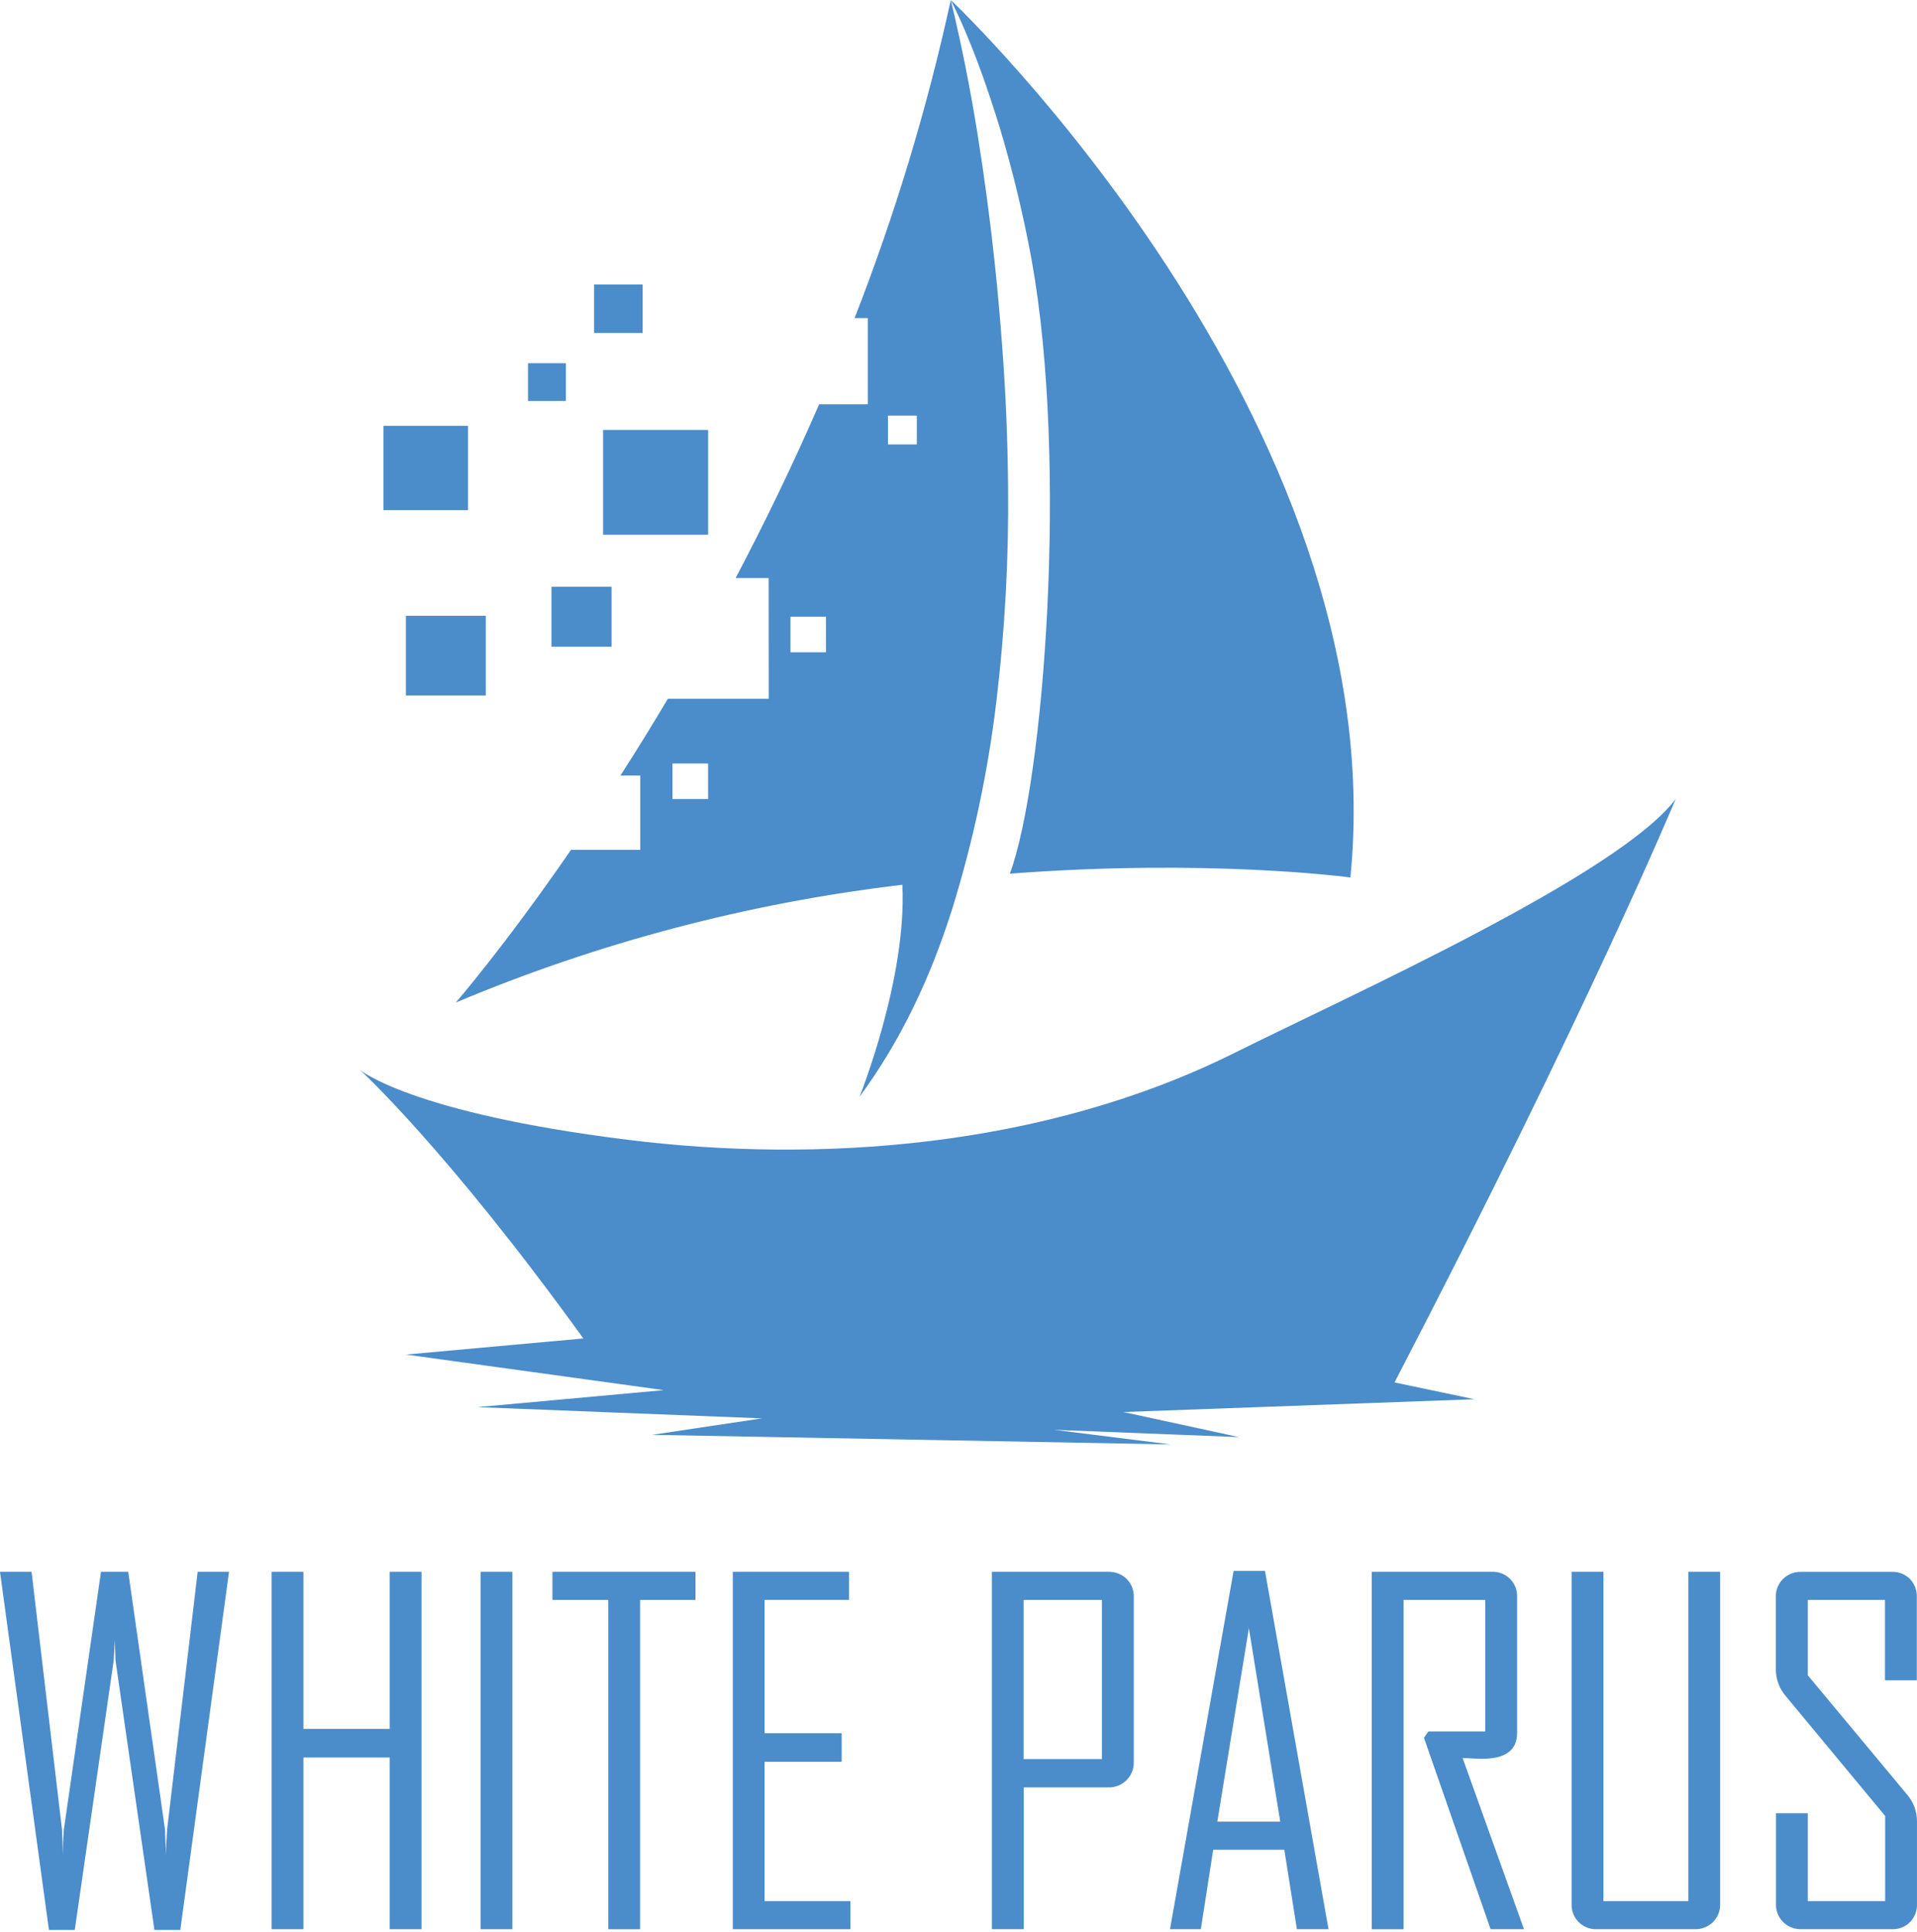 <?xml version="1.0" encoding="UTF-8"?> <svg xmlns="http://www.w3.org/2000/svg" width="397" height="400" viewBox="0 0 397 400" fill="none"> <path d="M213.668 53.953C221.212 95.87 216.231 161.764 209.139 180.891C250.699 177.72 279.656 181.683 279.656 181.683C289.114 87.015 196.904 0 196.904 0C201.125 8.438 204.235 17.37 207.046 26.422C209.762 35.47 211.973 44.661 213.668 53.953Z" fill="#4B8CCA"></path> <path d="M288.798 286.23C328.785 209.299 347.036 165.403 347.036 165.403C335.39 181.052 279.399 206.179 255.731 217.967C215.966 237.784 169.228 240.861 130.019 235.994C84.947 230.402 74.532 221.504 74.532 221.504C74.532 221.504 92.338 237.698 120.808 277.127L84.067 280.46L137.452 287.824L98.892 291.344L157.788 293.671L135.043 297.08L242.453 299.066L218.316 296.041L256.577 297.549L232.653 292.359C232.918 292.359 305.357 289.708 305.357 289.708L288.798 286.23Z" fill="#4B8CCA"></path> <path d="M133.086 58.913H123.029V68.945H133.086V58.913Z" fill="#4B8CCA"></path> <path d="M117.185 75.201H109.35V83.017H117.185V75.201Z" fill="#4B8CCA"></path> <path d="M96.927 88.166H79.419V105.63H96.927V88.166Z" fill="#4B8CCA"></path> <path d="M146.646 89.018H124.892V110.719H146.646V89.018Z" fill="#4B8CCA"></path> <path d="M100.609 127.492H84.059V144.002H100.609V127.492Z" fill="#4B8CCA"></path> <path d="M126.652 121.492H114.212V133.902H126.652V121.492Z" fill="#4B8CCA"></path> <path d="M159.198 144.684H138.307C134.958 150.32 131.682 155.619 128.481 160.58H132.599V175.964H118.253C104.335 196.147 94.389 207.577 94.389 207.577C123.917 195.158 155.05 186.949 186.873 183.192C187.855 202.591 178.012 227.079 178.004 227.087C186.651 215.342 192.683 202.369 197.092 188.528C201.505 174.377 204.606 159.852 206.354 145.135C208.13 130.325 208.935 115.414 208.763 100.499C208.678 90.867 208.271 81.247 207.542 71.639C207.131 66.093 206.639 60.555 206.063 55.027C205.089 45.81 203.867 36.622 202.398 27.462C200.928 18.302 199.097 9.148 196.904 0C192.008 22.442 185.346 44.463 176.979 65.86H179.713V83.708H169.639C164.085 96.493 158.232 108.511 152.345 119.685H159.181L159.198 144.684ZM146.646 165.438H139.272V158.082H146.638L146.646 165.438ZM183.891 86.052H189.872V92.018H183.891V86.052ZM163.692 127.697H171.057V135.052H163.692V127.697Z" fill="#4B8CCA"></path> <path d="M47.429 325.438L37.339 399.591H31.981L23.924 343.831C23.924 342.859 23.83 341.41 23.736 339.484C23.736 340.49 23.668 341.947 23.54 343.831L15.482 399.591H10.133L0 325.438H6.536L12.842 378.819C12.876 380.013 12.939 381.777 13.03 384.112C13.03 382.911 13.03 381.146 13.227 378.819L20.916 325.438H26.556L34.177 378.828C34.234 380.021 34.297 381.786 34.365 384.121C34.365 382.922 34.445 381.158 34.604 378.828L40.936 325.438H47.429Z" fill="#4B8CCA"></path> <path d="M87.297 399.437H80.709V363.886H62.834V399.437H56.247V325.438H62.834V357.963H80.709V325.438H87.297V399.437Z" fill="#4B8CCA"></path> <path d="M106.112 399.437H99.524V325.438H106.112V399.437Z" fill="#4B8CCA"></path> <path d="M144.032 331.259H132.556V399.446H125.969V331.259H114.408V325.438H144.032V331.259Z" fill="#4B8CCA"></path> <path d="M176.116 399.437H151.756V325.438H175.834V331.251H158.344V358.858H174.304V364.773H158.344V393.624H176.116V399.437Z" fill="#4B8CCA"></path> <path d="M234.798 364.781C234.823 365.483 234.703 366.182 234.445 366.836C234.187 367.489 233.797 368.083 233.3 368.579C232.802 369.076 232.207 369.465 231.552 369.722C230.897 369.979 230.195 370.099 229.492 370.074H212.002V399.437H205.414V325.437H229.492C230.193 325.412 230.891 325.528 231.546 325.778C232.201 326.029 232.798 326.409 233.303 326.895C233.798 327.39 234.186 327.981 234.444 328.632C234.701 329.283 234.821 329.98 234.798 330.679V364.781ZM228.21 364.21V331.259H211.976V364.21H228.21Z" fill="#4B8CCA"></path> <path d="M275.127 399.437H268.582L265.976 382.987H251.246L248.683 399.437H242.334V399.25L255.475 325.25H261.969L275.127 399.437ZM265.13 377.166L258.637 337.106L252.1 377.166H265.13Z" fill="#4B8CCA"></path> <path d="M315.61 399.437H308.698L294.898 359.812L295.804 358.491H307.595V331.259H290.678V399.446H284.09V325.437H308.928C309.627 325.405 310.325 325.518 310.977 325.77C311.63 326.021 312.222 326.406 312.717 326.9C313.212 327.393 313.598 327.984 313.85 328.635C314.102 329.286 314.216 329.982 314.183 330.679V358.806C314.183 362.369 311.782 364.15 306.98 364.15C306.51 364.15 305.81 364.15 304.895 364.082C303.981 364.014 303.315 364.014 302.904 364.014C307.142 375.799 311.378 387.607 315.61 399.437Z" fill="#4B8CCA"></path> <path d="M356.23 394.187C356.255 394.886 356.135 395.582 355.88 396.233C355.624 396.884 355.237 397.475 354.743 397.971C354.238 398.46 353.64 398.841 352.983 399.093C352.327 399.345 351.627 399.462 350.924 399.437H330.734C330.034 399.47 329.335 399.357 328.681 399.105C328.028 398.852 327.434 398.467 326.939 397.972C326.443 397.478 326.057 396.886 325.804 396.234C325.551 395.582 325.437 394.885 325.47 394.187V325.438H332.058V393.624H349.642V325.438H356.23V394.187Z" fill="#4B8CCA"></path> <path d="M396.995 394.187C397.025 394.883 396.913 395.577 396.665 396.228C396.416 396.879 396.037 397.472 395.551 397.972C395.058 398.462 394.469 398.845 393.821 399.097C393.172 399.35 392.479 399.465 391.783 399.438H373.105C372.403 399.463 371.704 399.347 371.049 399.095C370.394 398.843 369.797 398.46 369.294 397.972C368.795 397.479 368.405 396.888 368.147 396.236C367.89 395.585 367.771 394.887 367.799 394.187V375.436H374.387V393.625H390.407V375.99L369.901 351.272C368.531 349.716 367.772 347.718 367.765 345.647V330.688C367.741 329.989 367.862 329.293 368.119 328.642C368.376 327.991 368.765 327.399 369.26 326.904C369.764 326.418 370.362 326.038 371.016 325.788C371.671 325.537 372.37 325.421 373.071 325.447H391.749C392.444 325.419 393.136 325.534 393.785 325.785C394.433 326.036 395.022 326.417 395.517 326.904C396.001 327.405 396.378 327.999 396.626 328.649C396.874 329.3 396.988 329.993 396.961 330.688V347.897H390.373V331.26H374.387V346.866L394.962 371.583C396.282 373.124 397.004 375.088 396.995 377.115V394.187Z" fill="#4B8CCA"></path> </svg> 